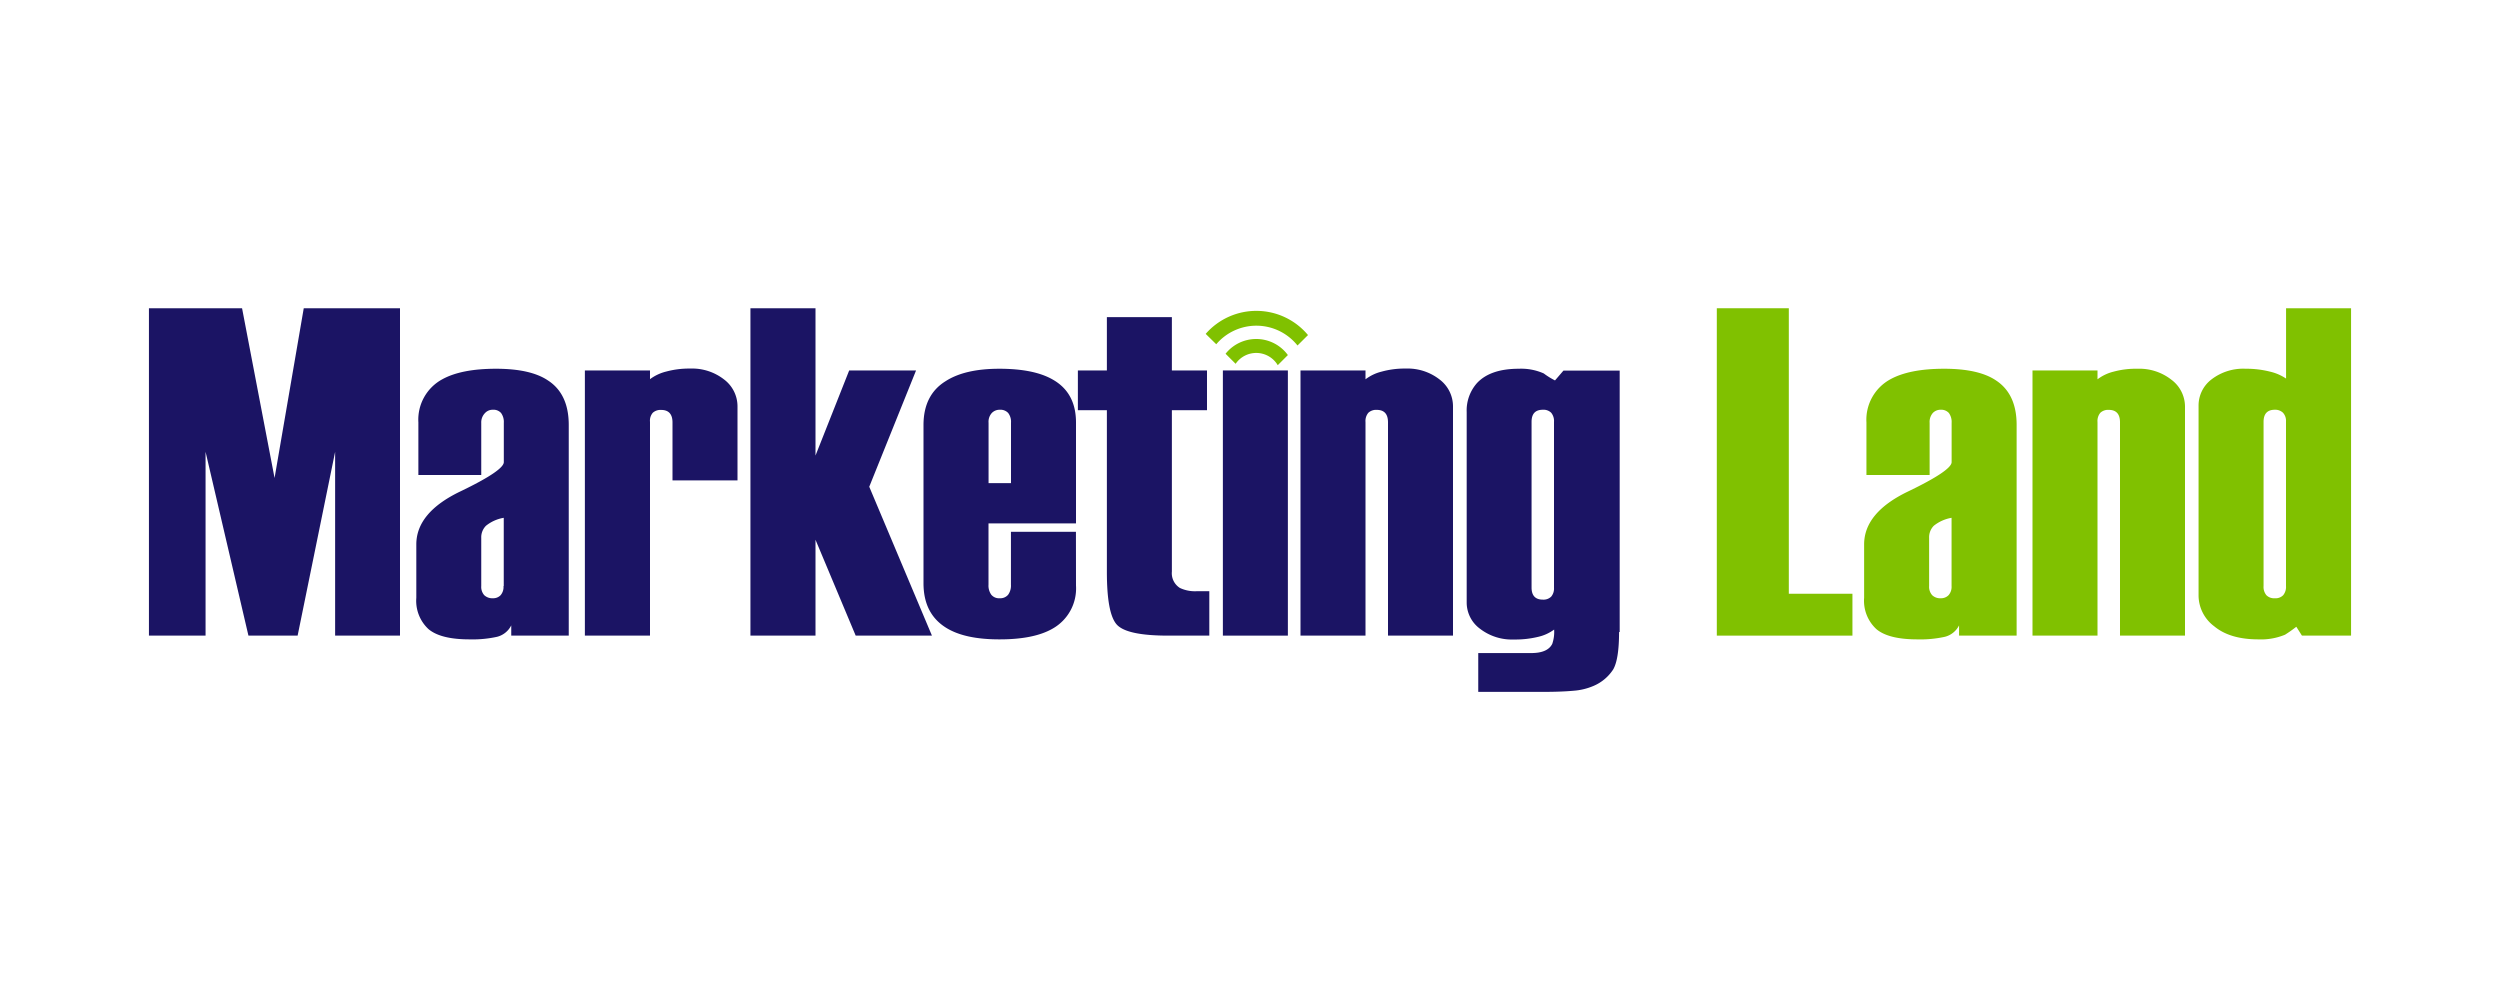 <svg id="Layer_1" data-name="Layer 1" xmlns="http://www.w3.org/2000/svg" viewBox="0 0 400 160"><defs><style>.cls-1{fill:#80c100;}.cls-2{fill:#1b1464;}</style></defs><title>news-logos_101019_kc</title><path class="cls-1" d="M201,54.24a6.26,6.26,0,0,0-4.91,2.36l1.61,1.61a4,4,0,0,1,6.74.22l1.62-1.62A6.26,6.26,0,0,0,201,54.24Z"/><path class="cls-1" d="M194.6,55.08a8.42,8.42,0,0,1,13,.2l1.68-1.67a10.76,10.76,0,0,0-16.37-.19Z"/><path class="cls-2" d="M64,101.7H53.62V72.29l-6,29.41H39.75L32.89,72.29V101.7H23.83V49.32h14.9l5.2,27.16L48.6,49.32H64V101.7Z"/><path class="cls-2" d="M91,101.7h-9.2v-1.64a3.49,3.49,0,0,1-2.28,1.83,18.18,18.18,0,0,1-4.38.41c-3.1,0-5.29-.55-6.59-1.65a6.17,6.17,0,0,1-1.94-5V87.11q0-5.08,7-8.46c4.67-2.24,7-3.82,7-4.71V67.65a2.41,2.41,0,0,0-.44-1.57,1.61,1.61,0,0,0-1.32-.52,1.65,1.65,0,0,0-1.24.52A2.13,2.13,0,0,0,77,67.65V76H66.94V67.58a7.34,7.34,0,0,1,3.82-6.89Q73.82,59,79.36,59t8.31,1.87C89.87,62.29,91,64.66,91,68V101.7Zm-10.4-7.93V82.85a6.13,6.13,0,0,0-2.84,1.27A2.61,2.61,0,0,0,77,86.06v7.71a2,2,0,0,0,.48,1.46,1.87,1.87,0,0,0,1.39.49,1.63,1.63,0,0,0,1.23-.49A2,2,0,0,0,80.56,93.77Z"/><path class="cls-2" d="M118,76.86h-10.4V67.59c0-1.31-.6-2-1.8-2a1.83,1.83,0,0,0-1.35.45A1.94,1.94,0,0,0,104,67.5v34.2H93.58V59.27H104v1.4a7.19,7.19,0,0,1,2.59-1.22,14,14,0,0,1,3.85-.48,8.3,8.3,0,0,1,5.43,1.76A5.38,5.38,0,0,1,118,65V76.86Z"/><path class="cls-2" d="M149.11,101.7h-12.2l-6.43-15.34V101.7H120.07V49.32h10.41V72.89l5.39-13.62h10.7l-7.49,18.61Z"/><path class="cls-2" d="M172.16,93.69a7.38,7.38,0,0,1-3.74,6.89q-3,1.73-8.53,1.72c-3.69,0-6.54-.62-8.53-1.87-2.4-1.5-3.6-3.86-3.6-7.11V68c0-3.19,1.17-5.54,3.52-7q3.08-2,8.61-2t8.53,1.72c2.49,1.4,3.74,3.69,3.74,6.89V83.74h-14v9.82a2.5,2.5,0,0,0,.45,1.6,1.6,1.6,0,0,0,1.34.56,1.64,1.64,0,0,0,1.35-.56,2.48,2.48,0,0,0,.45-1.6V85.09h10.4ZM161.76,77.3V67.64a2.31,2.31,0,0,0-.45-1.56,1.68,1.68,0,0,0-1.35-.52,1.72,1.72,0,0,0-1.27.52,2.08,2.08,0,0,0-.52,1.56V77.3Z"/><path class="cls-2" d="M193.49,101.7H186.9c-4.49,0-7.24-.61-8.27-1.83s-1.53-4-1.53-8.4V65.63h-4.64V59.27h4.64V50.74h10.4v8.53h5.62v6.36H187.5V91.45a2.78,2.78,0,0,0,1.28,2.62,5.64,5.64,0,0,0,2.77.52h1.94v7.11Z"/><path class="cls-2" d="M206.06,101.7h-10.4V59.27h10.4Z"/><path class="cls-2" d="M232.48,101.7h-10.4V67.58q0-2-1.8-2a1.8,1.8,0,0,0-1.35.47,2.06,2.06,0,0,0-.45,1.48V101.7h-10.4V59.27h10.4v1.42a7,7,0,0,1,2.58-1.23,13.76,13.76,0,0,1,3.86-.49,8.3,8.3,0,0,1,5.43,1.76,5.38,5.38,0,0,1,2.13,4.3Z"/><path class="cls-2" d="M259.05,101.11c0,2.94-.32,4.93-.94,6a7,7,0,0,1-3.11,2.62,9.91,9.91,0,0,1-3.25.79q-2,.18-4.83.18h-10.4v-6.21H245c1.74,0,2.87-.49,3.36-1.47a5.82,5.82,0,0,0,.3-2.29,6.86,6.86,0,0,1-2.58,1.17,15.41,15.41,0,0,1-3.85.42,8.35,8.35,0,0,1-5.43-1.72,5.21,5.21,0,0,1-2.13-4.19V65.93a6.59,6.59,0,0,1,1.65-4.64Q238.46,59,243,59a8.9,8.9,0,0,1,4,.75,12,12,0,0,0,1.8,1.12l1.35-1.57h9v41.84Zm-10.41-7V67.5a2.08,2.08,0,0,0-.45-1.46,1.74,1.74,0,0,0-1.34-.48c-1.2,0-1.8.64-1.8,1.94V94c0,1.29.6,1.94,1.8,1.94a1.74,1.74,0,0,0,1.34-.48A2,2,0,0,0,248.64,94.07Z"/><path class="cls-1" d="M296.39,101.7h-21.7V49.32h11.52V95h10.18v6.66Z"/><path class="cls-1" d="M322.66,101.7h-9.21v-1.64a3.49,3.49,0,0,1-2.28,1.83,18.07,18.07,0,0,1-4.38.41c-3.09,0-5.29-.55-6.58-1.65a6.17,6.17,0,0,1-1.95-5V87.11q0-5.08,7-8.46c4.66-2.24,7-3.82,7-4.71V67.65a2.41,2.41,0,0,0-.44-1.57,1.64,1.64,0,0,0-1.32-.52,1.68,1.68,0,0,0-1.25.52,2.17,2.17,0,0,0-.51,1.57V76H298.63V67.58a7.36,7.36,0,0,1,3.82-6.89Q305.52,59,311.06,59t8.3,1.87q3.3,2.17,3.3,7.11V101.7Zm-10.41-7.93V82.85a6.23,6.23,0,0,0-2.84,1.27,2.61,2.61,0,0,0-.75,1.94v7.71a2,2,0,0,0,.49,1.46,1.83,1.83,0,0,0,1.38.49,1.67,1.67,0,0,0,1.24-.49A2,2,0,0,0,312.25,93.77Z"/><path class="cls-1" d="M349.6,101.7H339.2V67.58q0-2-1.8-2a1.8,1.8,0,0,0-1.35.47,2.06,2.06,0,0,0-.45,1.48V101.7H325.2V59.27h10.4v1.42a7,7,0,0,1,2.59-1.23A13.63,13.63,0,0,1,342,59a8.3,8.3,0,0,1,5.43,1.76A5.38,5.38,0,0,1,349.6,65Z"/><path class="cls-1" d="M376.17,101.7h-7.86l-.9-1.42a20.32,20.32,0,0,1-1.8,1.27,10,10,0,0,1-4.26.75c-3.05,0-5.4-.7-7.07-2.09a6.19,6.19,0,0,1-2.51-4.87V64.88a5.25,5.25,0,0,1,2.09-4.19A8.33,8.33,0,0,1,359.33,59a15.16,15.16,0,0,1,3.82.45,7.69,7.69,0,0,1,2.62,1.12V49.32h10.4V101.7Zm-10.41-7.93V67.43a1.91,1.91,0,0,0-.48-1.39,1.79,1.79,0,0,0-1.31-.48c-1.2,0-1.8.65-1.8,1.94V93.77a2.08,2.08,0,0,0,.45,1.46,1.73,1.73,0,0,0,1.35.49,1.69,1.69,0,0,0,1.34-.49A2.08,2.08,0,0,0,365.76,93.77Z"/></svg>